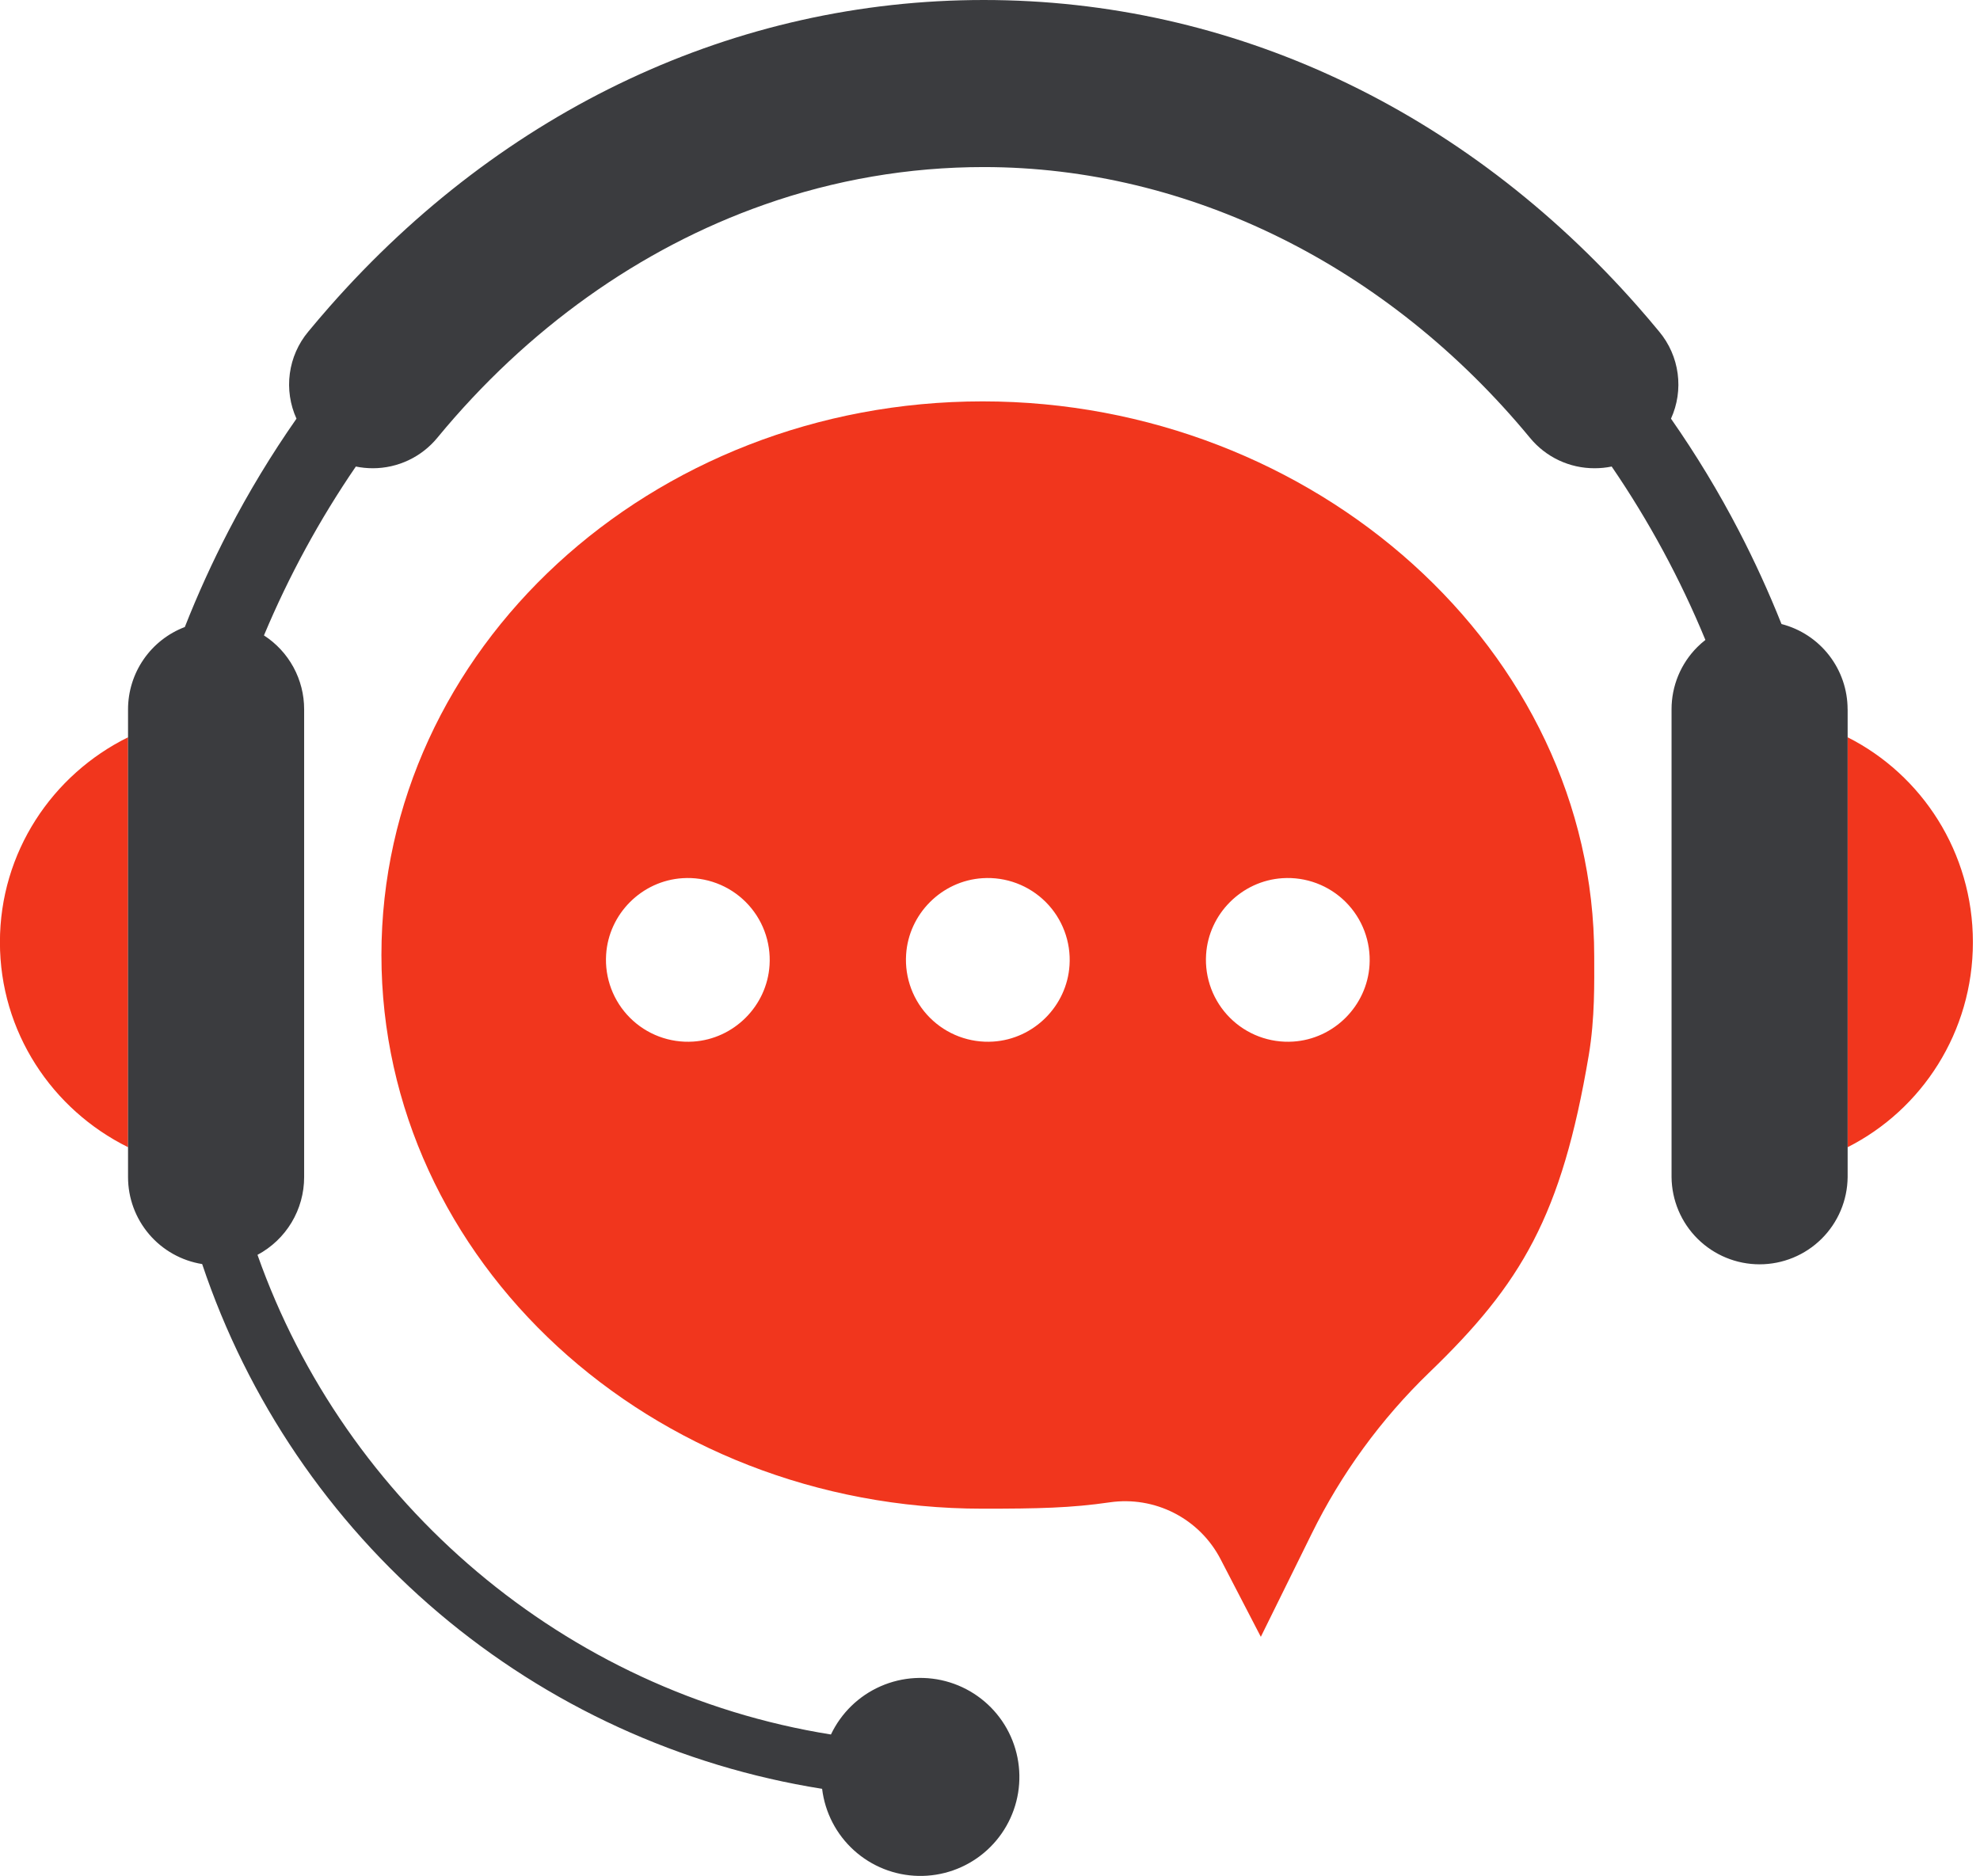 <?xml version="1.0" encoding="UTF-8"?> <svg xmlns="http://www.w3.org/2000/svg" width="267" height="253" viewBox="0 0 267 253" fill="none"><path d="M132.504 54.132C87.73 54.132 51.435 87.563 51.435 128.802C51.435 170.04 87.73 203.471 132.504 203.471C140.063 203.471 144.425 203.373 149.66 202.612C152.639 202.182 155.678 202.69 158.356 204.067C161.033 205.443 163.215 207.619 164.598 210.293L170.021 220.751L176.863 206.878C180.854 198.758 186.223 191.392 192.731 185.106C205.184 173.111 210.581 163.968 214.234 142.36C215.09 137.29 214.978 132.42 214.978 128.983C214.973 87.741 177.277 54.132 132.504 54.132ZM103.772 130.174C103.427 135.67 98.964 140.129 93.471 140.475C91.904 140.576 90.333 140.342 88.863 139.789C87.393 139.235 86.058 138.374 84.948 137.263C83.837 136.152 82.976 134.818 82.422 133.348C81.868 131.878 81.634 130.307 81.736 128.74C82.081 123.246 86.54 118.787 92.037 118.438C93.604 118.336 95.175 118.57 96.645 119.124C98.115 119.678 99.45 120.539 100.561 121.65C101.671 122.761 102.532 124.096 103.086 125.566C103.64 127.036 103.874 128.607 103.772 130.174ZM144.224 130.174C143.879 135.67 139.416 140.129 133.924 140.475C132.356 140.576 130.785 140.342 129.315 139.789C127.845 139.235 126.511 138.374 125.4 137.263C124.289 136.152 123.428 134.818 122.874 133.348C122.32 131.878 122.086 130.307 122.188 128.74C122.533 123.246 126.993 118.787 132.489 118.438C134.056 118.336 135.627 118.57 137.097 119.124C138.567 119.678 139.902 120.539 141.013 121.65C142.124 122.761 142.985 124.096 143.538 125.566C144.092 127.036 144.326 128.607 144.224 130.174ZM184.677 130.174C184.331 135.67 179.868 140.129 174.376 140.475C172.808 140.576 171.237 140.342 169.767 139.789C168.298 139.235 166.963 138.374 165.852 137.263C164.742 136.152 163.881 134.818 163.327 133.348C162.773 131.878 162.539 130.307 162.64 128.74C162.985 123.246 167.445 118.787 172.941 118.438C174.509 118.336 176.08 118.57 177.55 119.124C179.02 119.678 180.354 120.539 181.465 121.65C182.576 122.761 183.437 124.096 183.991 125.566C184.544 127.036 184.778 128.607 184.677 130.174Z" fill="#F1361D"></path><path d="M-0.01 127.071C-0.01 139.176 7.024 149.649 17.266 154.718V99.434C7.024 104.489 -0.01 114.967 -0.01 127.071Z" fill="#F1361D"></path><path d="M249.151 99.434V154.718C259.165 149.658 266.043 139.18 266.043 127.071C266.043 114.962 259.165 104.489 249.151 99.434Z" fill="#F1361D"></path><path d="M249.146 95.665C249.146 93.03 248.27 90.47 246.656 88.388C245.043 86.305 242.783 84.819 240.232 84.161C238.518 79.862 236.604 75.673 234.487 71.592C231.769 66.355 228.71 61.302 225.33 56.465C226.196 54.561 226.508 52.451 226.229 50.378C225.951 48.304 225.094 46.352 223.756 44.743C222.811 43.594 221.834 42.445 220.855 41.336C197.387 14.681 166.066 0 132.655 0C99.244 0 67.927 14.681 44.458 41.338C43.478 42.449 42.505 43.595 41.556 44.743C40.218 46.352 39.361 48.304 39.082 50.378C38.804 52.451 39.115 54.561 39.98 56.465C36.599 61.303 33.538 66.357 30.819 71.596C28.633 75.815 26.665 80.143 24.923 84.564C22.672 85.421 20.734 86.941 19.367 88.924C18 90.906 17.267 93.258 17.266 95.667V158.758C17.268 161.582 18.275 164.312 20.107 166.46C21.938 168.608 24.475 170.033 27.262 170.48C33.399 188.793 44.437 205.072 59.176 217.55C73.914 230.027 91.79 238.225 110.861 241.252C111.247 244.445 112.773 247.392 115.158 249.55C117.543 251.707 120.626 252.932 123.841 252.997C127.057 253.063 130.187 251.965 132.658 249.906C135.129 247.848 136.773 244.966 137.29 241.791C137.806 238.616 137.159 235.361 135.468 232.625C133.777 229.89 131.155 227.856 128.085 226.899C125.015 225.942 121.702 226.126 118.757 227.417C115.811 228.708 113.431 231.018 112.052 233.925C76.151 228.191 46.548 202.739 34.722 169.236C36.622 168.224 38.212 166.714 39.32 164.868C40.428 163.021 41.014 160.908 41.013 158.755V95.663C41.015 93.681 40.52 91.73 39.574 89.989C38.627 88.248 37.258 86.772 35.594 85.696C38.94 77.703 43.091 70.071 47.985 62.92C48.739 63.073 49.506 63.15 50.275 63.15C51.941 63.15 53.587 62.781 55.094 62.067C56.6 61.354 57.93 60.315 58.986 59.026C71.058 44.366 86.284 33.505 103.022 27.614C112.54 24.249 122.562 22.53 132.657 22.532C160.321 22.532 187.172 35.847 206.327 59.062C207.382 60.343 208.707 61.374 210.208 62.081C211.709 62.788 213.348 63.153 215.007 63.15H215.045C215.814 63.15 216.58 63.073 217.333 62.92C222.348 70.254 226.583 78.092 229.971 86.307C229.589 86.604 229.226 86.924 228.883 87.265C227.779 88.367 226.903 89.676 226.306 91.117C225.71 92.558 225.404 94.103 225.406 95.663V158.755C225.437 161.884 226.701 164.875 228.925 167.077C231.148 169.279 234.15 170.514 237.279 170.514C240.407 170.514 243.41 169.279 245.633 167.077C247.856 164.875 249.12 161.884 249.151 158.755V95.663L249.146 95.665Z" fill="#3B3C3F"></path></svg> 